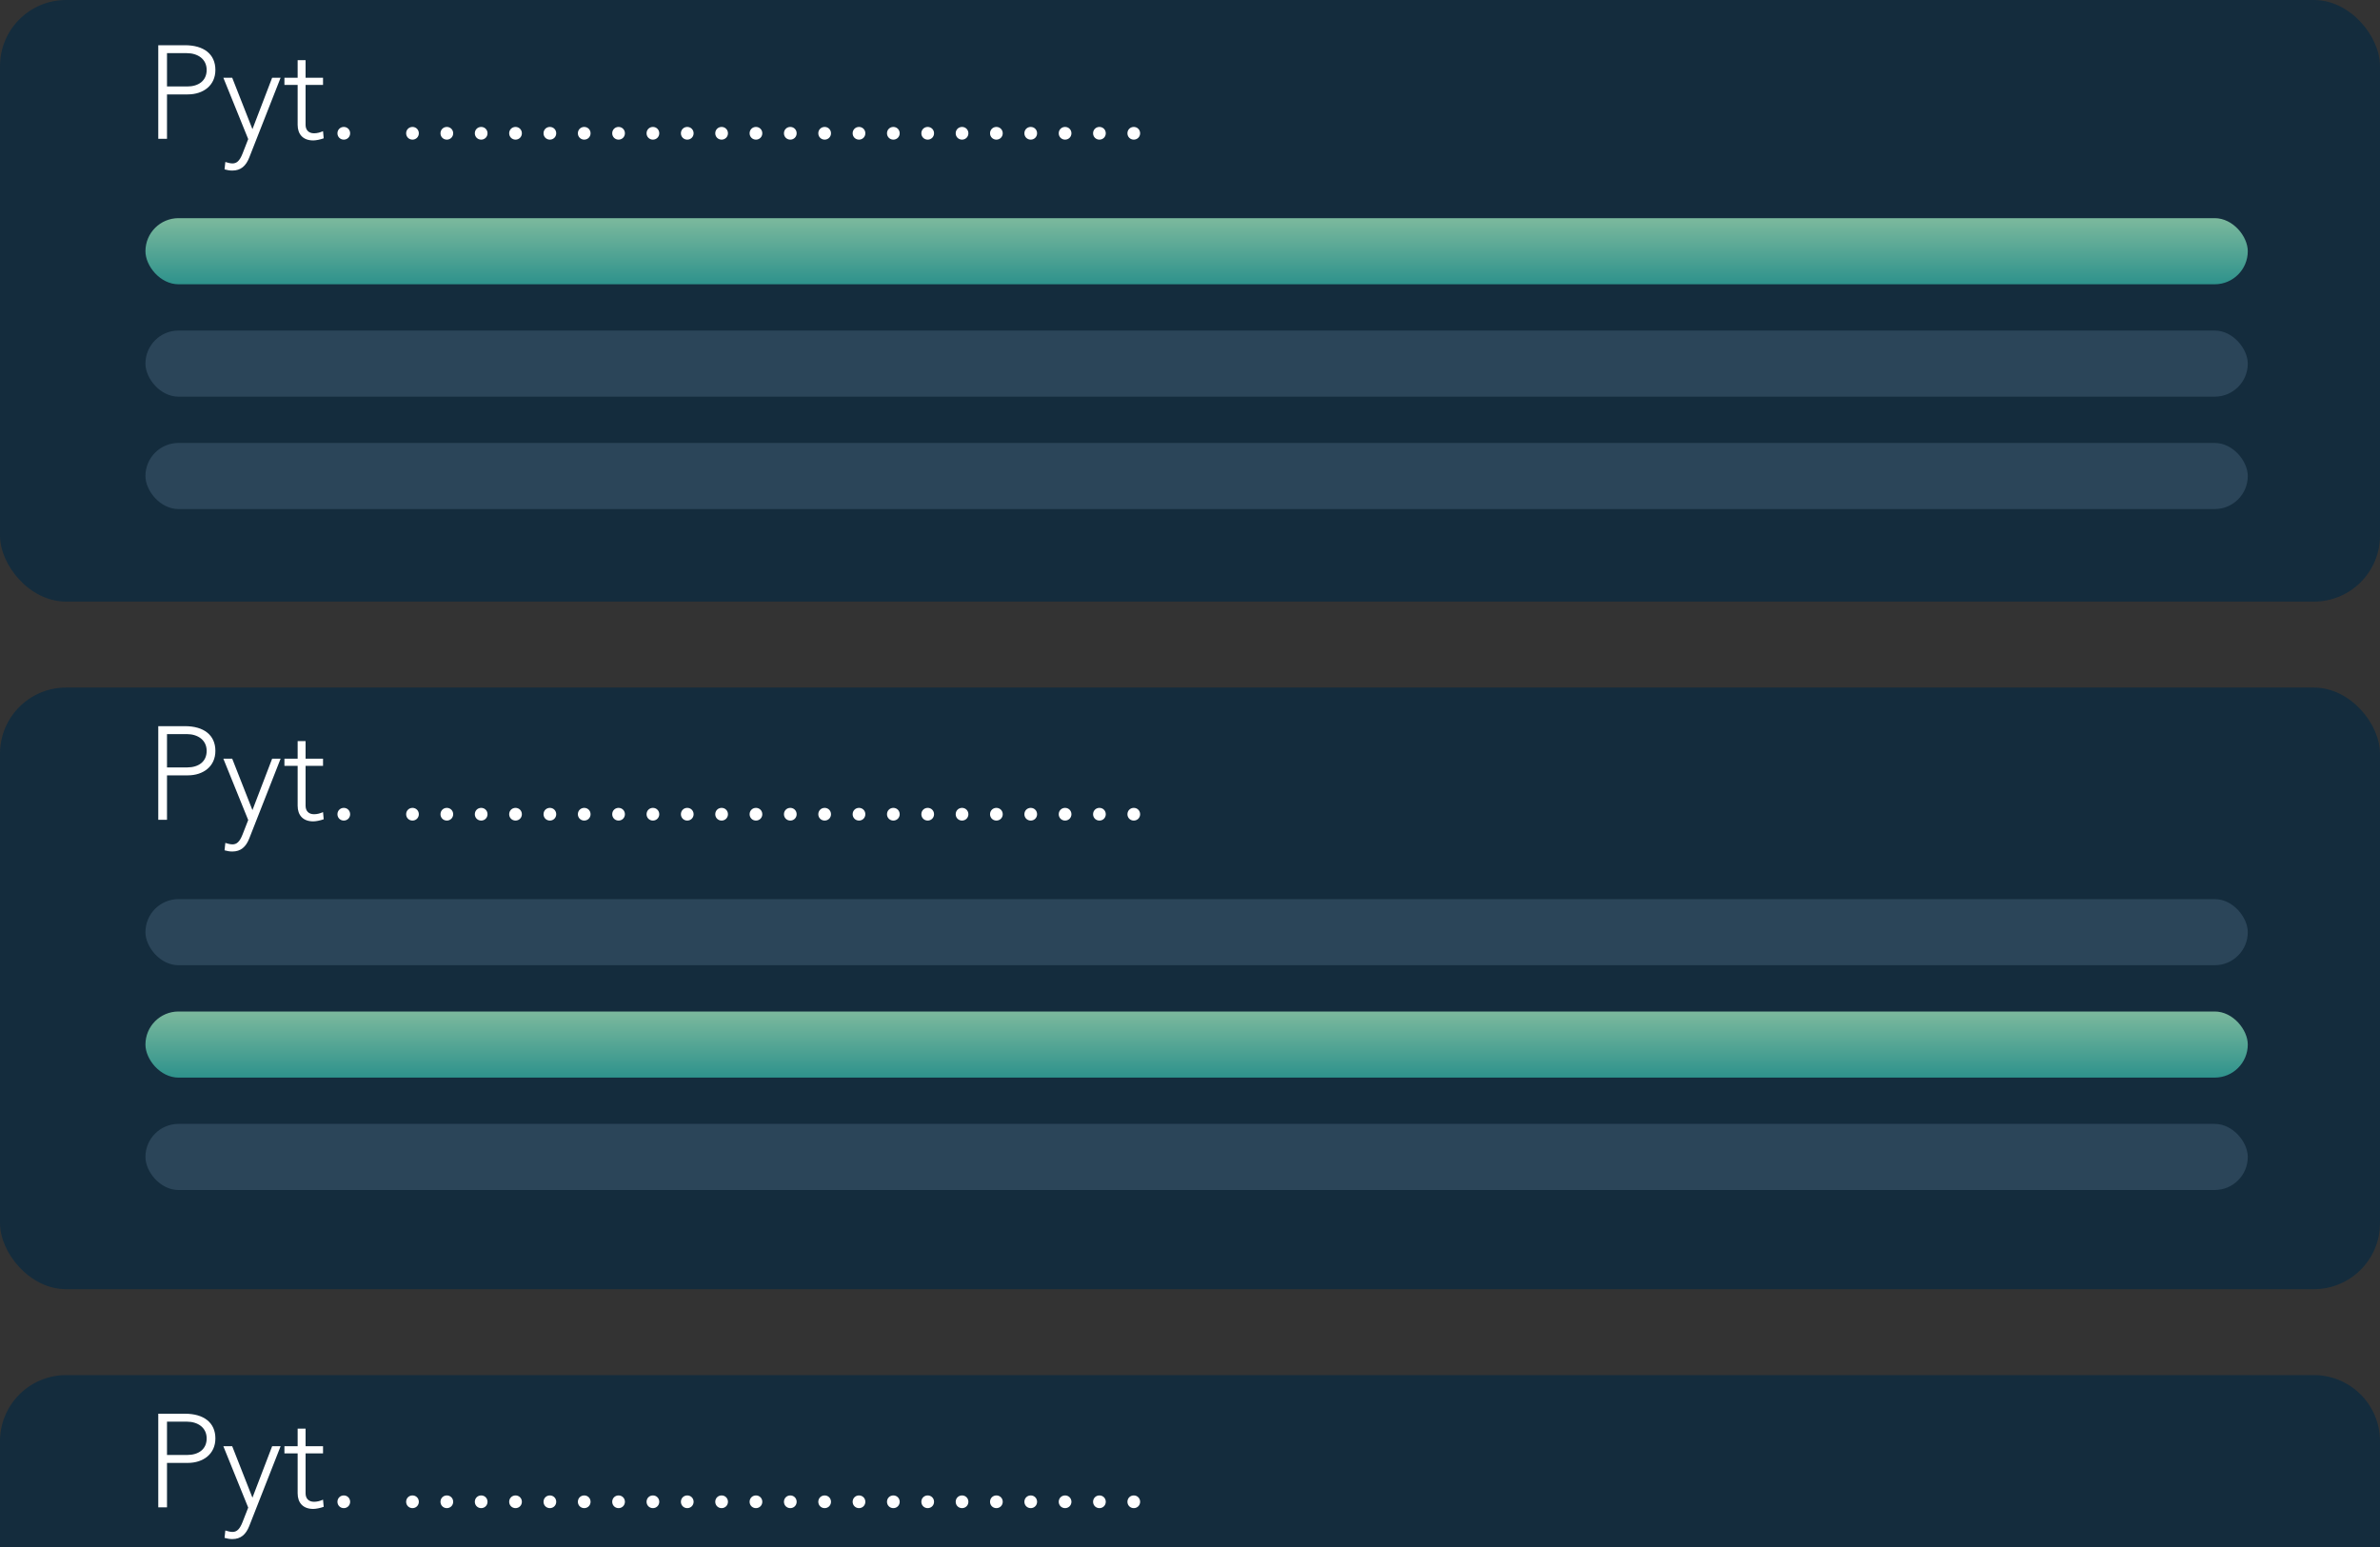 <svg xmlns="http://www.w3.org/2000/svg" width="360" height="234" fill="none" xmlns:v="https://vecta.io/nano"><rect width="100%" height="100%" fill="#333333" stroke="none"/><g fill="#142c3d"><rect width="360" height="91" rx="10"/><rect y="104" width="360" height="91" rx="10"/><path d="M0 218a10 10 0 0 1 10-10h340a10 10 0 0 1 10 10v16H0v-16z"/></g><path d="M25.26 21h-1.32V6.84h4.04c2.84 0 4.6 1.34 4.6 3.74 0 2.34-1.82 3.7-4.18 3.7h-3.14V21zm0-12.96v5.04h3.06c1.7 0 2.94-.86 2.94-2.5 0-1.66-1.36-2.54-3-2.54h-3zm12.284 13l-3.76-9.28h1.34l3.06 7.78 2.98-7.78h1.28l-4.74 12.06c-.5 1.28-1.28 1.98-2.56 1.98-.4 0-.76-.06-1.18-.18l.12-1.12c.32.1.72.22 1.08.22.62 0 1.08-.36 1.52-1.48l.86-2.2zm5.478-8.2v-1.08h2V9.1h1.2v2.66h2.64v1.08h-2.64v6.04c0 .78.46 1.28 1.28 1.28.46 0 .92-.12 1.36-.32l.1 1.08c-.54.2-1.2.32-1.58.32-1.56 0-2.36-.94-2.36-2.36v-6.04h-2zm8.98 6.36c.54 0 .96.42.96.96s-.42.96-.96.96-.96-.42-.96-.96.42-.96.96-.96zm10.391 0c.54 0 .96.42.96.96s-.42.96-.96.96-.96-.42-.96-.96.42-.96.96-.96zm5.195 0c.54 0 .96.42.96.96s-.42.96-.96.96-.96-.42-.96-.96.42-.96.96-.96zm5.195 0c.54 0 .96.42.96.96s-.42.96-.96.96-.96-.42-.96-.96.42-.96.96-.96zm5.195 0c.54 0 .96.42.96.96s-.42.96-.96.96-.96-.42-.96-.96.42-.96.96-.96zm5.195 0c.54 0 .96.42.96.96s-.42.96-.96.96-.96-.42-.96-.96.42-.96.96-.96zm5.195 0c.54 0 .96.42.96.96s-.42.96-.96.96-.96-.42-.96-.96.42-.96.96-.96zm5.195 0c.54 0 .96.42.96.96s-.42.96-.96.96-.96-.42-.96-.96.42-.96.96-.96zm5.195 0c.54 0 .96.42.96.96s-.42.96-.96.96-.96-.42-.96-.96.42-.96.96-.96zm5.195 0c.54 0 .96.42.96.96s-.42.96-.96.96-.96-.42-.96-.96.42-.96.96-.96zm5.196 0c.54 0 .96.42.96.96s-.42.96-.96.96-.96-.42-.96-.96.42-.96.96-.96zm5.195 0c.54 0 .96.42.96.96s-.42.96-.96.96-.96-.42-.96-.96.42-.96.96-.96zm5.195 0c.54 0 .96.42.96.96s-.42.96-.96.96-.96-.42-.96-.96.42-.96.96-.96zm5.196 0c.54 0 .96.42.96.96s-.42.96-.96.96-.96-.42-.96-.96.42-.96.96-.96zm5.195 0c.54 0 .96.42.96.96s-.42.96-.96.96-.96-.42-.96-.96.42-.96.96-.96zm5.195 0c.54 0 .96.42.96.96s-.42.96-.96.96-.96-.42-.96-.96.42-.96.96-.96zm5.196 0c.54 0 .96.42.96.96s-.42.96-.96.96-.96-.42-.96-.96.42-.96.96-.96zm5.195 0c.54 0 .96.42.96.96s-.42.96-.96.96-.96-.42-.96-.96.42-.96.96-.96zm5.195 0c.54 0 .96.42.96.96s-.42.96-.96.96-.96-.42-.96-.96.42-.96.96-.96zm5.196 0c.54 0 .96.42.96.96s-.42.96-.96.96-.96-.42-.96-.96.42-.96.96-.96zm5.195 0c.54 0 .96.42.96.96s-.42.96-.96.96-.96-.42-.96-.96.42-.96.96-.96zm5.195 0c.54 0 .96.42.96.96s-.42.96-.96.96-.96-.42-.96-.96.42-.96.96-.96zm5.196 0c.54 0 .96.42.96.96s-.42.96-.96.96-.96-.42-.96-.96.42-.96.96-.96z" fill="#fff"/><g fill="#2b4559"><rect x="22" y="50" width="318" height="10" rx="5"/><rect x="22" y="67" width="318" height="10" rx="5"/></g><rect x="22" y="33" width="318" height="10" rx="5" fill="url(#A)"/><path d="M25.26 124h-1.32v-14.16h4.04c2.84 0 4.6 1.34 4.6 3.74 0 2.34-1.82 3.7-4.18 3.7h-3.14V124zm0-12.96v5.04h3.06c1.7 0 2.94-.86 2.94-2.5 0-1.66-1.36-2.54-3-2.54h-3zm12.284 13l-3.76-9.28h1.34l3.06 7.78 2.98-7.78h1.28l-4.74 12.06c-.5 1.28-1.28 1.98-2.56 1.98-.4 0-.76-.06-1.18-.18l.12-1.12c.32.1.72.22 1.08.22.62 0 1.08-.36 1.52-1.48l.86-2.2zm5.478-8.2v-1.08h2v-2.66h1.2v2.66h2.64v1.08h-2.64v6.04c0 .78.46 1.28 1.28 1.28.46 0 .92-.12 1.36-.32l.1 1.08c-.54.2-1.2.32-1.58.32-1.56 0-2.36-.94-2.36-2.36v-6.04h-2zm8.98 6.36c.54 0 .96.42.96.96s-.42.96-.96.96-.96-.42-.96-.96.42-.96.96-.96zm10.391 0c.54 0 .96.42.96.96s-.42.96-.96.96-.96-.42-.96-.96.42-.96.96-.96zm5.195 0c.54 0 .96.42.96.96s-.42.96-.96.96-.96-.42-.96-.96.42-.96.96-.96zm5.195 0c.54 0 .96.42.96.96s-.42.96-.96.96-.96-.42-.96-.96.42-.96.96-.96zm5.195 0c.54 0 .96.42.96.96s-.42.96-.96.96-.96-.42-.96-.96.42-.96.96-.96zm5.195 0c.54 0 .96.42.96.96s-.42.96-.96.96-.96-.42-.96-.96.42-.96.96-.96zm5.195 0c.54 0 .96.42.96.96s-.42.96-.96.96-.96-.42-.96-.96.42-.96.96-.96zm5.195 0c.54 0 .96.42.96.96s-.42.96-.96.96-.96-.42-.96-.96.42-.96.96-.96zm5.195 0c.54 0 .96.42.96.96s-.42.96-.96.96-.96-.42-.96-.96.42-.96.96-.96zm5.195 0c.54 0 .96.42.96.96s-.42.96-.96.96-.96-.42-.96-.96.42-.96.96-.96zm5.196 0c.54 0 .96.42.96.96s-.42.96-.96.96-.96-.42-.96-.96.42-.96.96-.96zm5.195 0c.54 0 .96.42.96.96s-.42.96-.96.96-.96-.42-.96-.96.42-.96.96-.96zm5.195 0c.54 0 .96.42.96.96s-.42.96-.96.96-.96-.42-.96-.96.42-.96.96-.96zm5.196 0c.54 0 .96.42.96.96s-.42.96-.96.96-.96-.42-.96-.96.42-.96.96-.96zm5.195 0c.54 0 .96.42.96.96s-.42.96-.96.96-.96-.42-.96-.96.42-.96.96-.96zm5.195 0c.54 0 .96.42.96.96s-.42.96-.96.96-.96-.42-.96-.96.42-.96.96-.96zm5.196 0c.54 0 .96.42.96.96s-.42.96-.96.96-.96-.42-.96-.96.42-.96.96-.96zm5.195 0c.54 0 .96.42.96.96s-.42.96-.96.96-.96-.42-.96-.96.42-.96.96-.96zm5.195 0c.54 0 .96.42.96.96s-.42.96-.96.96-.96-.42-.96-.96.42-.96.96-.96zm5.196 0c.54 0 .96.42.96.96s-.42.96-.96.96-.96-.42-.96-.96.42-.96.96-.96zm5.195 0c.54 0 .96.42.96.96s-.42.96-.96.96-.96-.42-.96-.96.42-.96.96-.96zm5.195 0c.54 0 .96.42.96.96s-.42.96-.96.96-.96-.42-.96-.96.42-.96.96-.96zm5.196 0c.54 0 .96.42.96.96s-.42.96-.96.96-.96-.42-.96-.96.42-.96.96-.96z" fill="#fff"/><g fill="#2b4559"><rect x="22" y="136" width="318" height="10" rx="5"/><rect x="22" y="170" width="318" height="10" rx="5"/></g><rect x="22" y="153" width="318" height="10" rx="5" fill="url(#B)"/><path d="M25.26 228h-1.32v-14.16h4.04c2.84 0 4.6 1.34 4.6 3.74 0 2.34-1.82 3.7-4.18 3.7h-3.14V228zm0-12.96v5.04h3.06c1.7 0 2.94-.86 2.94-2.5 0-1.66-1.36-2.54-3-2.54h-3zm12.284 13l-3.76-9.28h1.34l3.06 7.78 2.98-7.78h1.28l-4.74 12.06c-.5 1.28-1.28 1.98-2.56 1.98-.4 0-.76-.06-1.18-.18l.12-1.12c.32.1.72.22 1.08.22.62 0 1.08-.36 1.52-1.48l.86-2.2zm5.478-8.2v-1.08h2v-2.66h1.2v2.66h2.64v1.08h-2.64v6.04c0 .78.46 1.28 1.28 1.28.46 0 .92-.12 1.36-.32l.1 1.08c-.54.2-1.2.32-1.58.32-1.56 0-2.36-.94-2.36-2.36v-6.04h-2zm8.98 6.36c.54 0 .96.42.96.96s-.42.96-.96.96-.96-.42-.96-.96.42-.96.96-.96zm10.391 0c.54 0 .96.42.96.96s-.42.96-.96.96-.96-.42-.96-.96.42-.96.96-.96zm5.195 0c.54 0 .96.42.96.96s-.42.96-.96.96-.96-.42-.96-.96.42-.96.96-.96zm5.195 0c.54 0 .96.42.96.96s-.42.96-.96.96-.96-.42-.96-.96.42-.96.96-.96zm5.195 0c.54 0 .96.42.96.96s-.42.96-.96.96-.96-.42-.96-.96.42-.96.96-.96zm5.195 0c.54 0 .96.42.96.96s-.42.96-.96.96-.96-.42-.96-.96.42-.96.96-.96zm5.195 0c.54 0 .96.42.96.96s-.42.96-.96.96-.96-.42-.96-.96.42-.96.96-.96zm5.195 0c.54 0 .96.42.96.96s-.42.96-.96.96-.96-.42-.96-.96.42-.96.96-.96zm5.195 0c.54 0 .96.42.96.96s-.42.96-.96.96-.96-.42-.96-.96.42-.96.96-.96zm5.195 0c.54 0 .96.42.96.96s-.42.96-.96.96-.96-.42-.96-.96.42-.96.96-.96zm5.196 0c.54 0 .96.42.96.96s-.42.96-.96.96-.96-.42-.96-.96.42-.96.96-.96zm5.195 0c.54 0 .96.42.96.96s-.42.96-.96.96-.96-.42-.96-.96.42-.96.96-.96zm5.195 0c.54 0 .96.42.96.96s-.42.96-.96.96-.96-.42-.96-.96.42-.96.96-.96zm5.196 0c.54 0 .96.42.96.96s-.42.96-.96.96-.96-.42-.96-.96.42-.96.96-.96zm5.195 0c.54 0 .96.42.96.96s-.42.96-.96.96-.96-.42-.96-.96.42-.96.96-.96zm5.195 0c.54 0 .96.42.96.96s-.42.96-.96.96-.96-.42-.96-.96.42-.96.96-.96zm5.196 0c.54 0 .96.42.96.96s-.42.96-.96.96-.96-.42-.96-.96.42-.96.96-.96zm5.195 0c.54 0 .96.42.96.96s-.42.96-.96.96-.96-.42-.96-.96.42-.96.96-.96zm5.195 0c.54 0 .96.42.96.96s-.42.96-.96.96-.96-.42-.96-.96.42-.96.96-.96zm5.196 0c.54 0 .96.42.96.96s-.42.96-.96.96-.96-.42-.96-.96.42-.96.96-.96zm5.195 0c.54 0 .96.42.96.96s-.42.96-.96.96-.96-.42-.96-.96.42-.96.96-.96zm5.195 0c.54 0 .96.42.96.96s-.42.96-.96.96-.96-.42-.96-.96.42-.96.96-.96zm5.196 0c.54 0 .96.42.96.96s-.42.96-.96.96-.96-.42-.96-.96.42-.96.96-.96z" fill="#fff"/><defs><linearGradient id="A" x1="181" y1="33" x2="181" y2="43" gradientUnits="userSpaceOnUse"><stop stop-color="#7cb99d"/><stop offset="1" stop-color="#2e928c"/></linearGradient><linearGradient id="B" x1="181" y1="153" x2="181" y2="163" gradientUnits="userSpaceOnUse"><stop stop-color="#7cb99d"/><stop offset="1" stop-color="#2e928c"/></linearGradient></defs></svg>